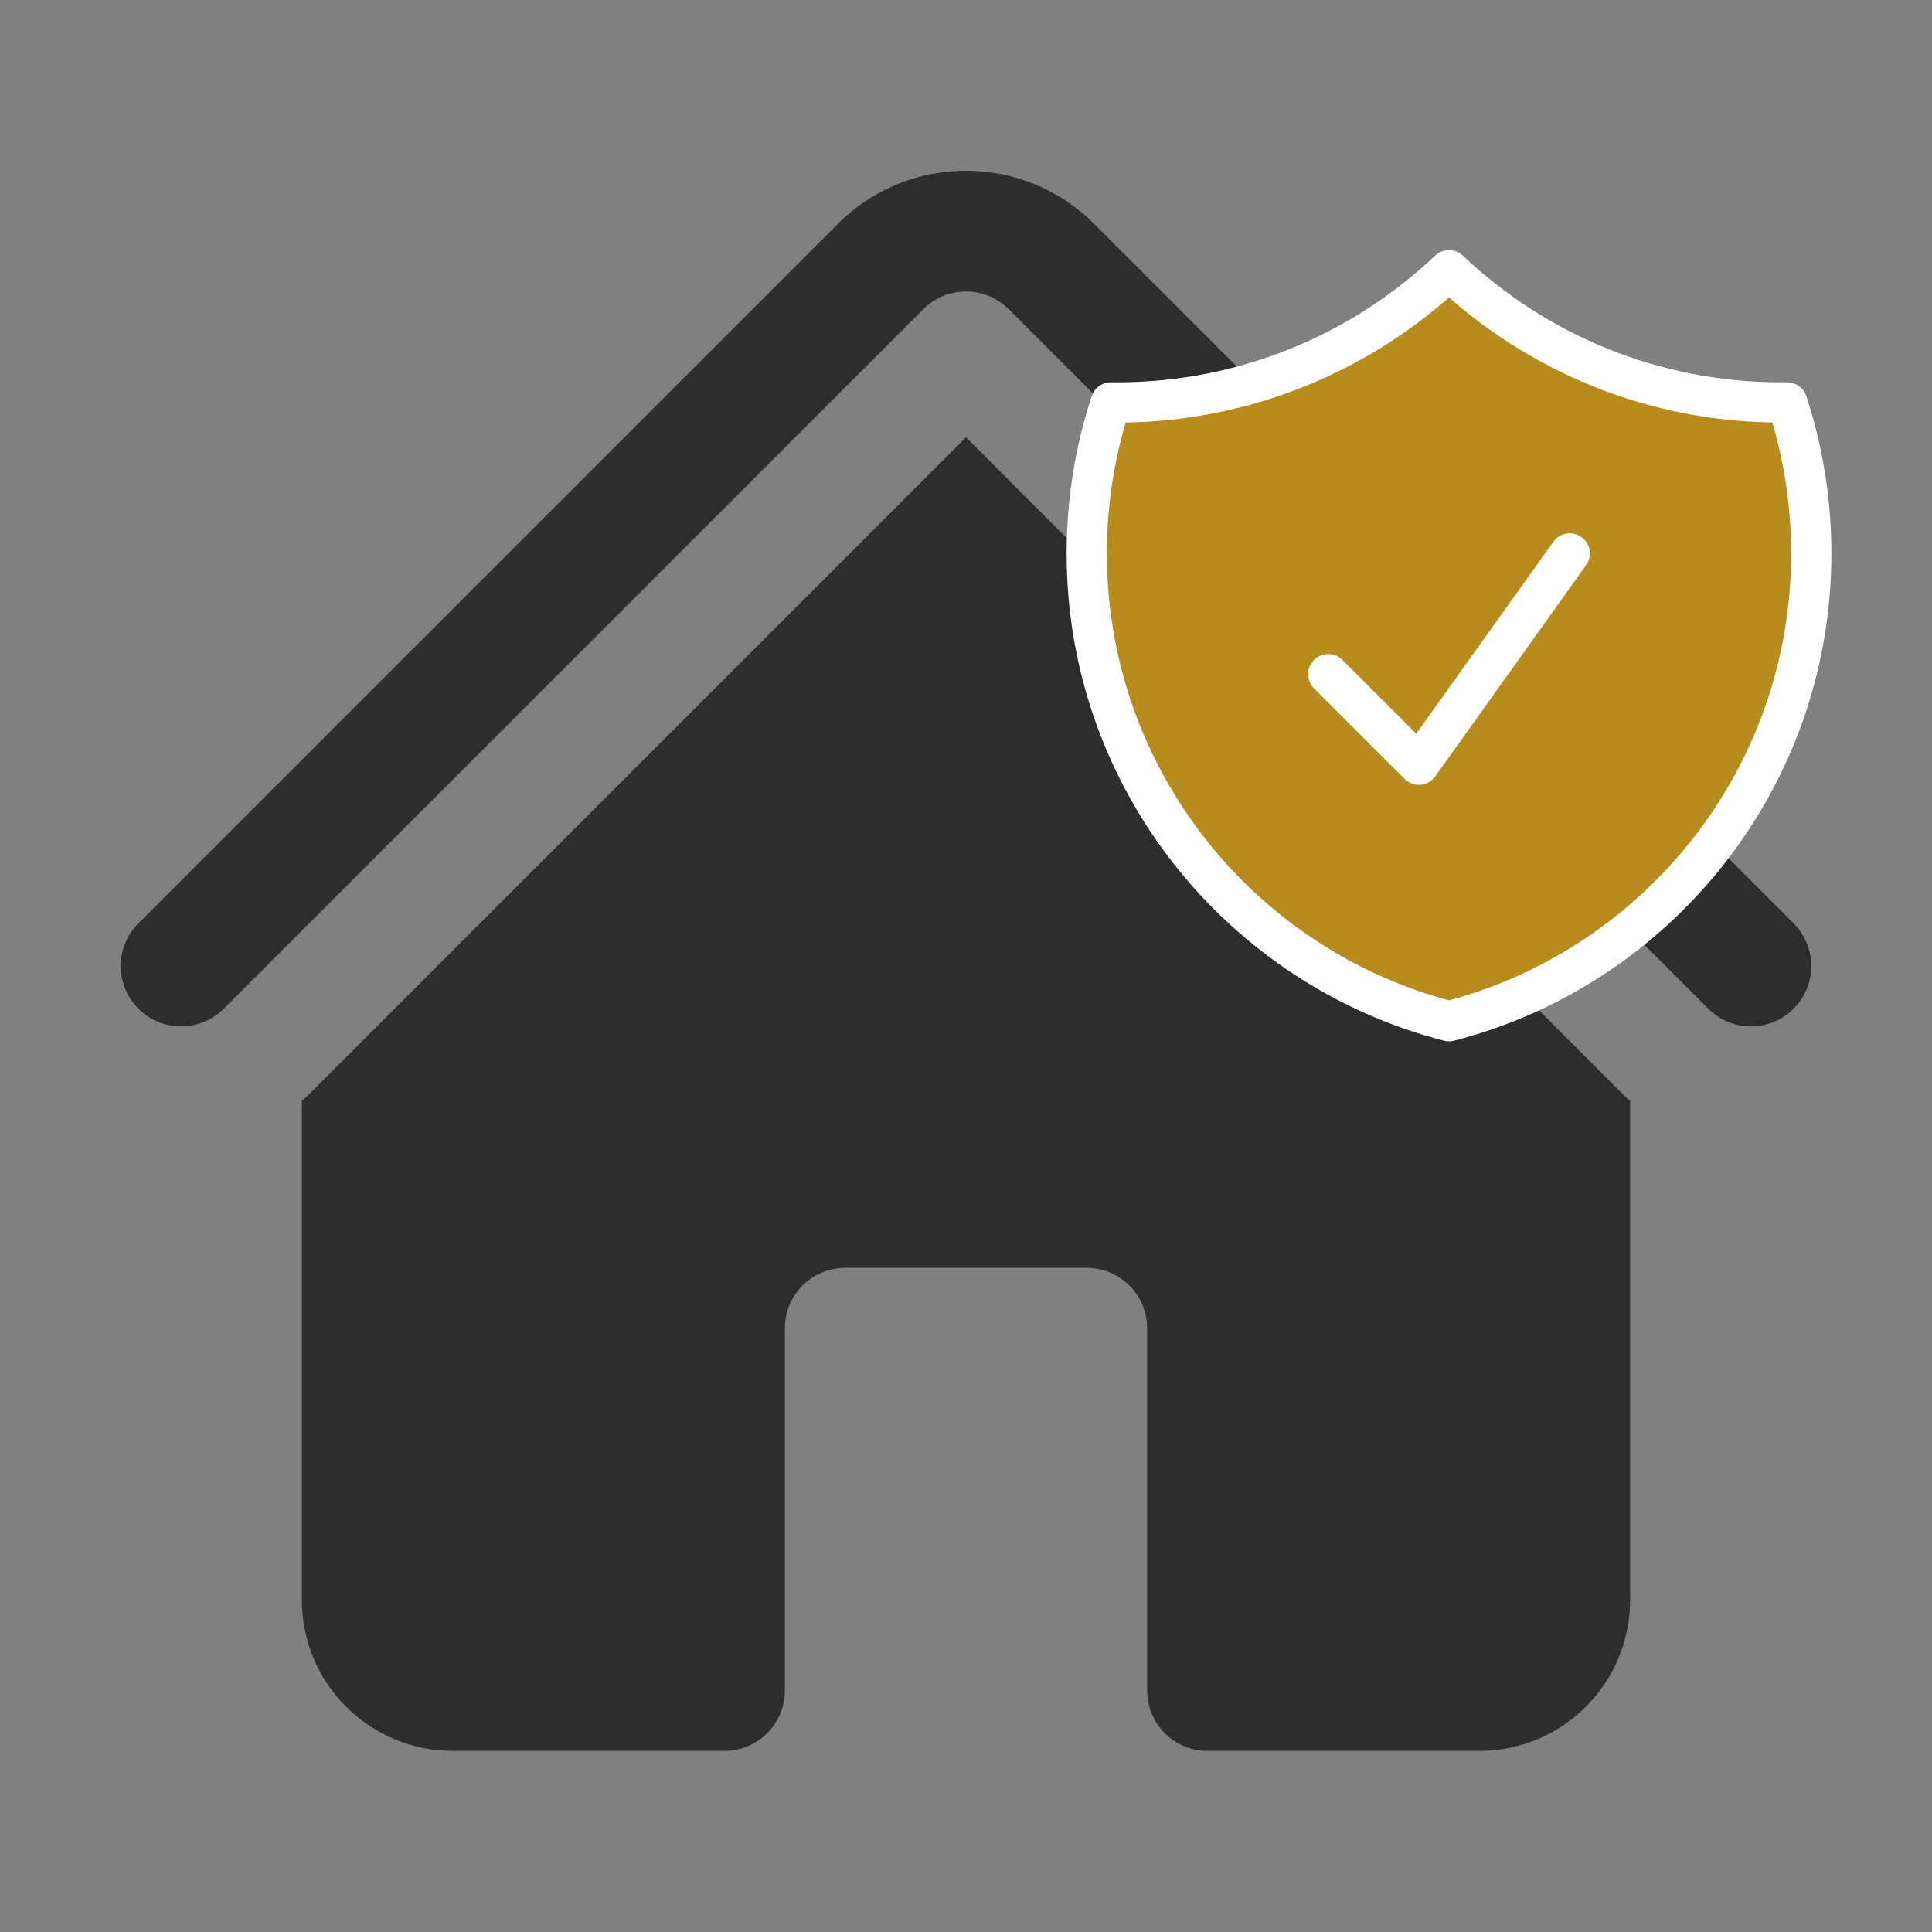 <svg width="96" height="96" viewBox="0 0 96 96" fill="none" xmlns="http://www.w3.org/2000/svg">
<rect x="0" y="0" width="96" height="96" fill="#808080" stroke="none"/>
<path d="M45.879 15.364C47.05 14.193 48.95 14.193 50.121 15.364L84.879 50.121C86.05 51.293 87.95 51.293 89.121 50.121C90.293 48.95 90.293 47.05 89.121 45.879L54.364 11.121C50.849 7.607 45.151 7.607 41.636 11.121L6.879 45.879C5.707 47.05 5.707 48.95 6.879 50.121C8.05 51.293 9.95 51.293 11.121 50.121L45.879 15.364Z" fill="#2D2D2D"/>
<path d="M48 21.728L80.636 54.364C80.755 54.483 80.876 54.598 81 54.709V79.5C81 83.642 77.642 87 73.5 87H60C58.343 87 57 85.657 57 84V66C57 64.343 55.657 63 54 63H42C40.343 63 39 64.343 39 66V84C39 85.657 37.657 87 36 87H22.5C18.358 87 15 83.642 15 79.5V54.709C15.124 54.598 15.245 54.483 15.364 54.364L48 21.728Z" fill="#2D2D2D"/>
<path d="M55.5 19.999C61.891 19.999 67.699 17.501 72 13.428C76.301 17.501 82.109 19.999 88.5 19.999C88.602 19.999 88.703 19.999 88.804 19.997C89.58 22.358 90 24.879 90 27.499C90 38.682 82.351 48.079 72 50.743C61.649 48.079 54 38.682 54 27.499C54 24.879 54.42 22.358 55.196 19.997C55.297 19.999 55.398 19.999 55.5 19.999Z" fill="#B78B1C"/>
<path d="M66 33.499L70.5 37.999L78 27.499M72 13.428C67.699 17.501 61.891 19.999 55.5 19.999C55.398 19.999 55.297 19.999 55.196 19.997C54.42 22.358 54 24.879 54 27.499C54 38.682 61.649 48.079 72 50.743C82.351 48.079 90 38.682 90 27.499C90 24.879 89.58 22.358 88.804 19.997C88.703 19.999 88.602 19.999 88.5 19.999C82.109 19.999 76.301 17.501 72 13.428Z" stroke="white" stroke-width="2" stroke-linecap="round" stroke-linejoin="round"/>
</svg>
